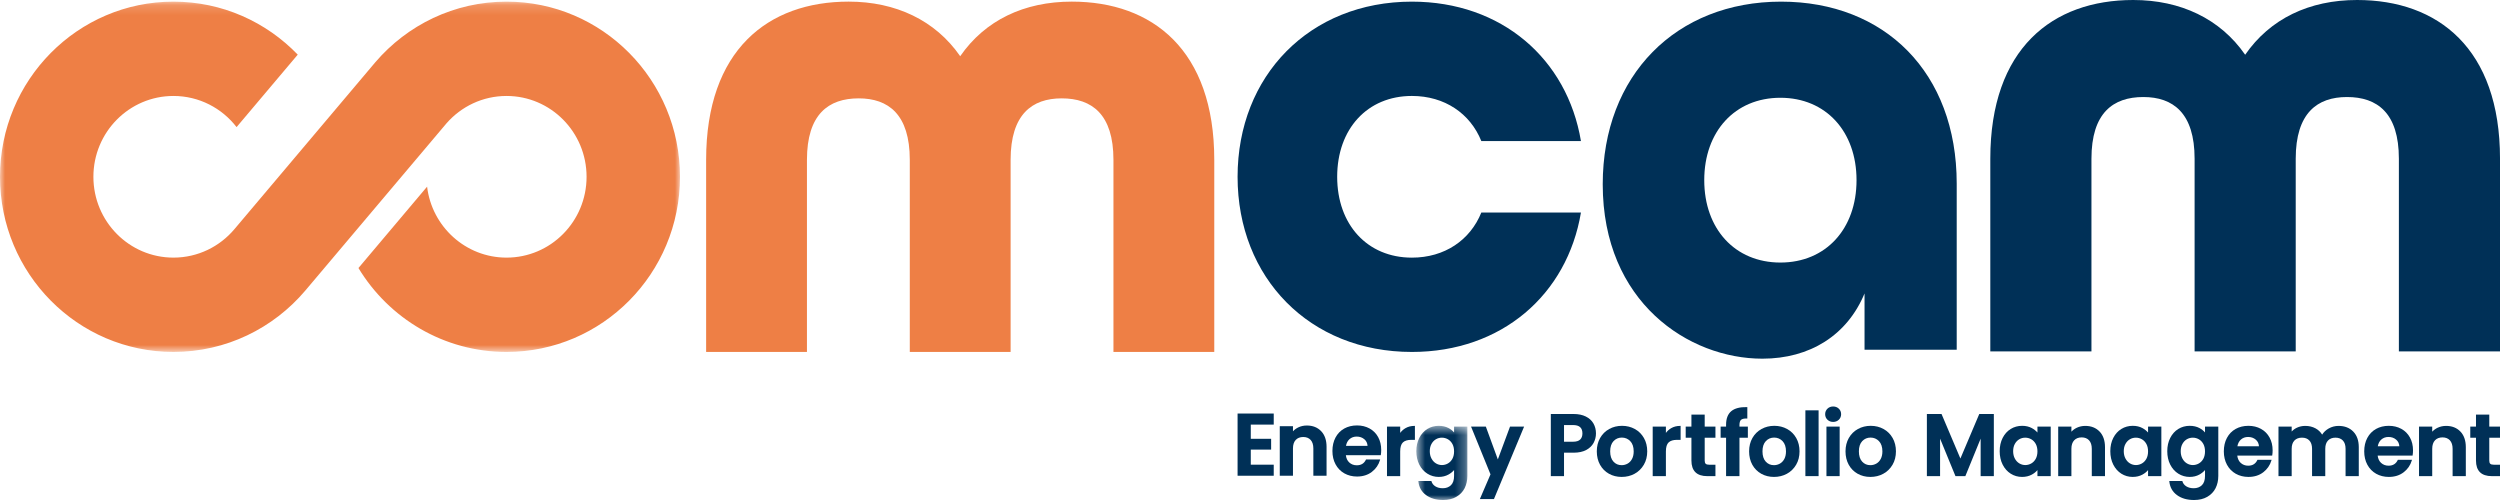 <?xml version="1.0" encoding="UTF-8"?> <svg xmlns="http://www.w3.org/2000/svg" width="250" height="50" viewBox="0 0 250 50" fill="none"><g clip-path="url(#clip0_1826_5)"><path fill-rule="evenodd" clip-rule="evenodd" d="M70.613 15.986C70.613 4.999 76.797 0.162 84.863 0.162C89.568 0.162 93.533 2.028 96.02 5.621C98.507 2.028 102.406 0.162 107.178 0.162C115.243 0.162 121.427 4.999 121.427 15.986V35.196H111.345V15.986C111.345 11.425 109.194 9.836 106.169 9.836C103.212 9.836 101.061 11.425 101.061 15.986V35.196H90.979V15.986C90.979 11.425 88.828 9.836 85.871 9.836C82.846 9.836 80.695 11.425 80.695 15.986V35.196H70.613V15.986Z" fill="#EE7F45"></path><path fill-rule="evenodd" clip-rule="evenodd" d="M123.758 17.68C123.758 7.574 130.966 0.164 141.189 0.164C150.166 0.164 156.718 5.89 158.095 14.109H148.134C147.02 11.347 144.465 9.595 141.189 9.595C136.733 9.595 133.718 12.896 133.718 17.68C133.718 22.462 136.733 25.764 141.189 25.764C144.465 25.764 147.02 24.012 148.134 21.25H158.095C156.718 29.469 150.166 35.195 141.189 35.195C130.966 35.195 123.758 27.784 123.758 17.68Z" fill="#003057"></path><path fill-rule="evenodd" clip-rule="evenodd" d="M185.653 18.016C185.653 13.141 182.581 9.777 178.039 9.777C173.497 9.777 170.425 13.141 170.425 18.016C170.425 22.891 173.497 26.255 178.039 26.255C182.581 26.255 185.653 22.891 185.653 18.016ZM160.273 18.428C160.273 7.511 167.62 0.164 178.106 0.164C188.458 0.164 195.671 7.236 195.671 18.36V34.975H186.454V29.345C184.718 33.533 180.978 35.868 176.236 35.868C168.889 35.868 160.273 30.238 160.273 18.428Z" fill="#003057"></path><path fill-rule="evenodd" clip-rule="evenodd" d="M199.031 15.872C199.031 4.852 205.234 0 213.324 0C218.044 0 222.021 1.871 224.516 5.476C227.011 1.871 230.921 0 235.708 0C243.798 0 250.001 4.852 250.001 15.872V35.141H239.888V15.872C239.888 11.298 237.731 9.703 234.697 9.703C231.73 9.703 229.572 11.298 229.572 15.872V35.141H219.46V15.872C219.46 11.298 217.302 9.703 214.335 9.703C211.301 9.703 209.145 11.298 209.145 15.872V35.141H199.031V15.872Z" fill="#003057"></path><mask id="mask0_1826_5" style="mask-type:luminance" maskUnits="userSpaceOnUse" x="0" y="0" width="68" height="36"><path d="M0 0.164H67.997V35.194H0V0.164Z" fill="white"></path></mask><g mask="url(#mask0_1826_5)"><path fill-rule="evenodd" clip-rule="evenodd" d="M44.648 12.335C46.115 10.656 48.261 9.596 50.653 9.596C55.074 9.596 58.657 13.215 58.657 17.68C58.657 22.144 55.074 25.762 50.653 25.762C46.564 25.762 43.19 22.665 42.709 18.666L35.845 26.803C38.892 31.836 44.385 35.194 50.653 35.194C60.232 35.194 67.998 27.353 67.998 17.68C67.998 8.006 60.232 0.164 50.653 0.164C45.413 0.164 40.715 2.511 37.535 6.221L23.443 22.915C21.975 24.657 19.787 25.762 17.344 25.762C12.924 25.762 9.34 22.144 9.34 17.68C9.34 13.215 12.924 9.596 17.344 9.596C19.909 9.596 22.193 10.815 23.658 12.71L29.774 5.464C26.623 2.195 22.218 0.164 17.344 0.164C7.766 0.164 0 8.006 0 17.68C0 27.353 7.766 35.194 17.344 35.194C22.617 35.194 27.341 32.818 30.522 29.068L44.648 12.335Z" fill="#EE7F45"></path></g><path fill-rule="evenodd" clip-rule="evenodd" d="M123.758 47.574H127.373V46.468H125.078V44.96H127.113V43.88H125.078V42.46H127.373V41.353H123.758V47.574Z" fill="#003057"></path><path fill-rule="evenodd" clip-rule="evenodd" d="M130.688 42.551C130.382 42.551 130.096 42.612 129.838 42.735C129.628 42.835 129.446 42.968 129.297 43.13V42.621H127.977V47.574H129.297V44.844C129.297 44.475 129.389 44.189 129.572 43.994C129.754 43.799 130.008 43.7 130.325 43.7C130.636 43.7 130.885 43.799 131.065 43.993C131.244 44.189 131.335 44.475 131.335 44.844V47.574H132.656V44.678C132.656 44.013 132.473 43.487 132.113 43.114C131.751 42.74 131.272 42.551 130.688 42.551Z" fill="#003057"></path><path fill-rule="evenodd" clip-rule="evenodd" d="M134.947 43.919C135.141 43.746 135.384 43.657 135.668 43.657C135.971 43.657 136.23 43.748 136.439 43.928C136.635 44.097 136.738 44.314 136.755 44.589H134.598C134.649 44.306 134.766 44.082 134.947 43.919ZM136.954 42.846C136.587 42.645 136.167 42.543 135.703 42.543C135.224 42.543 134.792 42.648 134.422 42.855C134.05 43.064 133.758 43.365 133.552 43.752C133.347 44.137 133.242 44.59 133.242 45.098C133.242 45.6 133.348 46.05 133.557 46.435C133.765 46.822 134.061 47.125 134.434 47.336C134.807 47.546 135.234 47.653 135.703 47.653C136.284 47.653 136.782 47.498 137.182 47.191C137.582 46.886 137.856 46.49 137.998 46.014L138.018 45.944H136.604L136.59 45.974C136.408 46.348 136.109 46.529 135.677 46.529C135.381 46.529 135.128 46.434 134.926 46.247C134.736 46.07 134.621 45.826 134.586 45.52H138.078L138.085 45.474C138.109 45.333 138.121 45.17 138.121 44.993C138.121 44.513 138.018 44.083 137.816 43.712C137.612 43.34 137.323 43.049 136.954 42.846Z" fill="#003057"></path><path fill-rule="evenodd" clip-rule="evenodd" d="M140.549 42.816C140.341 42.936 140.164 43.095 140.019 43.289V42.66H138.699V47.613H140.019V45.145C140.019 44.715 140.111 44.41 140.292 44.241C140.474 44.071 140.751 43.985 141.117 43.985H141.491V42.59H141.437C141.106 42.59 140.807 42.666 140.549 42.816Z" fill="#003057"></path><mask id="mask1_1826_5" style="mask-type:luminance" maskUnits="userSpaceOnUse" x="141" y="42" width="6" height="8"><path d="M141.633 42.582H146.736V50H141.633V42.582Z" fill="white"></path></mask><g mask="url(#mask1_1826_5)"><path fill-rule="evenodd" clip-rule="evenodd" d="M143.15 44.39C143.263 44.187 143.412 44.031 143.593 43.925C143.774 43.82 143.974 43.767 144.189 43.767C144.403 43.767 144.607 43.822 144.794 43.929C144.98 44.037 145.13 44.195 145.241 44.398C145.352 44.602 145.408 44.85 145.408 45.137C145.408 45.423 145.352 45.672 145.241 45.876C145.131 46.078 144.981 46.236 144.794 46.344C144.424 46.558 143.969 46.565 143.598 46.34C143.413 46.229 143.263 46.067 143.15 45.858C143.036 45.649 142.979 45.4 142.979 45.12C142.979 44.839 143.036 44.594 143.15 44.39ZM145.408 43.245C145.259 43.069 145.071 42.92 144.846 42.802C144.568 42.656 144.242 42.582 143.877 42.582C143.459 42.582 143.076 42.687 142.736 42.896C142.398 43.104 142.126 43.405 141.929 43.791C141.733 44.176 141.633 44.623 141.633 45.12C141.633 45.622 141.733 46.073 141.929 46.46C142.125 46.849 142.399 47.155 142.741 47.369C143.083 47.584 143.465 47.692 143.877 47.692C144.237 47.692 144.561 47.613 144.842 47.458C145.069 47.333 145.259 47.18 145.408 47.002V47.594C145.408 48.007 145.302 48.319 145.095 48.521C144.887 48.722 144.612 48.824 144.275 48.824C143.986 48.824 143.738 48.761 143.537 48.635C143.34 48.512 143.209 48.345 143.15 48.138L143.138 48.098H141.835L141.841 48.159C141.9 48.726 142.156 49.18 142.603 49.508C143.047 49.835 143.621 50.001 144.31 50.001C144.825 50.001 145.271 49.894 145.636 49.682C146.001 49.471 146.279 49.181 146.462 48.821C146.644 48.461 146.736 48.049 146.736 47.594V42.66H145.408V43.245Z" fill="#003057"></path></g><path fill-rule="evenodd" clip-rule="evenodd" d="M149.784 45.942L148.584 42.66H147.105L149.05 47.435L147.987 49.904H149.396L152.411 42.66H151.002L149.784 45.942Z" fill="#003057"></path><path fill-rule="evenodd" clip-rule="evenodd" d="M156.402 42.506H157.309C157.937 42.506 158.242 42.78 158.242 43.343C158.242 43.606 158.166 43.813 158.017 43.955C157.865 44.099 157.628 44.172 157.309 44.172H156.402V42.506ZM159.343 42.345C159.174 42.052 158.917 41.818 158.58 41.651C158.244 41.484 157.834 41.4 157.361 41.4H155.082V47.612H156.402V45.269H157.361C157.864 45.269 158.287 45.178 158.62 45C158.955 44.821 159.203 44.581 159.361 44.287C159.517 43.995 159.597 43.677 159.597 43.343C159.597 42.973 159.511 42.638 159.343 42.345Z" fill="#003057"></path><path fill-rule="evenodd" clip-rule="evenodd" d="M162.76 46.362C162.575 46.465 162.375 46.517 162.167 46.517C161.833 46.517 161.565 46.401 161.345 46.162C161.128 45.926 161.018 45.581 161.018 45.137C161.018 44.693 161.13 44.349 161.354 44.112C161.576 43.877 161.855 43.758 162.184 43.758C162.514 43.758 162.796 43.877 163.024 44.113C163.253 44.349 163.369 44.694 163.369 45.137C163.369 45.435 163.312 45.691 163.201 45.898C163.092 46.103 162.943 46.259 162.76 46.362ZM163.483 42.9C163.101 42.689 162.67 42.582 162.202 42.582C161.732 42.582 161.302 42.689 160.921 42.9C160.538 43.11 160.233 43.412 160.012 43.799C159.791 44.184 159.68 44.635 159.68 45.137C159.68 45.64 159.789 46.09 160.003 46.476C160.218 46.862 160.518 47.164 160.894 47.375C161.269 47.586 161.698 47.692 162.167 47.692C162.641 47.692 163.077 47.586 163.461 47.375C163.846 47.165 164.156 46.862 164.382 46.476C164.609 46.09 164.723 45.64 164.723 45.137C164.723 44.635 164.612 44.184 164.391 43.799C164.171 43.412 163.865 43.11 163.483 42.9Z" fill="#003057"></path><path fill-rule="evenodd" clip-rule="evenodd" d="M183.314 40.648C183.087 40.648 182.895 40.723 182.744 40.869C182.592 41.017 182.516 41.202 182.516 41.42C182.516 41.639 182.592 41.824 182.744 41.971C182.895 42.117 183.086 42.192 183.314 42.192C183.541 42.192 183.733 42.117 183.884 41.971C184.036 41.824 184.112 41.639 184.112 41.42C184.112 41.202 184.036 41.017 183.884 40.869C183.733 40.723 183.541 40.648 183.314 40.648Z" fill="#003057"></path><path fill-rule="evenodd" clip-rule="evenodd" d="M167.119 42.816C166.912 42.936 166.735 43.095 166.59 43.289V42.66H165.27V47.613H166.59V45.145C166.59 44.715 166.681 44.41 166.863 44.241C167.045 44.071 167.322 43.985 167.687 43.985H168.062V42.59H168.007C167.677 42.59 167.378 42.666 167.119 42.816Z" fill="#003057"></path><path fill-rule="evenodd" clip-rule="evenodd" d="M170.47 41.463H169.142V42.661H168.57V43.775H169.142V46.055C169.142 47.09 169.676 47.614 170.728 47.614H171.544V46.473H170.927C170.758 46.473 170.637 46.441 170.57 46.378C170.504 46.316 170.47 46.211 170.47 46.064V43.775H171.544V42.661H170.47V41.463Z" fill="#003057"></path><path fill-rule="evenodd" clip-rule="evenodd" d="M173.946 42.513C173.946 42.257 173.998 42.079 174.101 41.986C174.205 41.891 174.398 41.845 174.679 41.85L174.733 41.851V40.711L174.68 40.71C174 40.696 173.474 40.829 173.13 41.116C172.783 41.405 172.608 41.861 172.608 42.469V42.659H172.062V43.774H172.608V47.613H173.946V43.774H174.786V42.659H173.946V42.513Z" fill="#003057"></path><path fill-rule="evenodd" clip-rule="evenodd" d="M177.99 46.362C177.805 46.465 177.606 46.517 177.398 46.517C177.064 46.517 176.795 46.401 176.575 46.162C176.358 45.926 176.248 45.581 176.248 45.137C176.248 44.693 176.361 44.349 176.584 44.112C176.806 43.877 177.085 43.758 177.415 43.758C177.744 43.758 178.027 43.877 178.255 44.113C178.483 44.349 178.599 44.694 178.599 45.137C178.599 45.435 178.542 45.691 178.432 45.898C178.322 46.103 178.173 46.259 177.99 46.362ZM178.713 42.9C178.332 42.689 177.901 42.582 177.432 42.582C176.963 42.582 176.532 42.689 176.151 42.9C175.769 43.11 175.463 43.412 175.242 43.799C175.022 44.184 174.91 44.635 174.91 45.137C174.91 45.64 175.019 46.09 175.233 46.476C175.448 46.862 175.748 47.164 176.124 47.375C176.5 47.586 176.929 47.692 177.398 47.692C177.872 47.692 178.308 47.586 178.692 47.375C179.077 47.165 179.386 46.862 179.612 46.476C179.839 46.09 179.953 45.64 179.953 45.137C179.953 44.635 179.842 44.184 179.622 43.799C179.401 43.412 179.096 43.11 178.713 42.9Z" fill="#003057"></path><path fill-rule="evenodd" clip-rule="evenodd" d="M180.539 47.612H181.859V41.033H180.539V47.612Z" fill="#003057"></path><path fill-rule="evenodd" clip-rule="evenodd" d="M182.645 47.613H183.965V42.66H182.645V47.613Z" fill="#003057"></path><path fill-rule="evenodd" clip-rule="evenodd" d="M187.631 46.362C187.446 46.465 187.246 46.517 187.038 46.517C186.705 46.517 186.436 46.401 186.216 46.162C185.999 45.926 185.889 45.581 185.889 45.137C185.889 44.693 186.001 44.349 186.225 44.112C186.447 43.877 186.726 43.758 187.055 43.758C187.385 43.758 187.667 43.877 187.895 44.113C188.124 44.349 188.24 44.694 188.24 45.137C188.24 45.435 188.183 45.691 188.072 45.898C187.963 46.103 187.814 46.259 187.631 46.362ZM188.354 42.9C187.973 42.689 187.541 42.582 187.073 42.582C186.603 42.582 186.173 42.689 185.792 42.9C185.409 43.11 185.104 43.412 184.883 43.799C184.662 44.184 184.551 44.635 184.551 45.137C184.551 45.64 184.66 46.09 184.874 46.476C185.089 46.862 185.389 47.164 185.765 47.375C186.141 47.586 186.569 47.692 187.038 47.692C187.513 47.692 187.948 47.586 188.332 47.375C188.717 47.165 189.027 46.862 189.253 46.476C189.48 46.09 189.594 45.64 189.594 45.137C189.594 44.635 189.483 44.184 189.262 43.799C189.042 43.412 188.736 43.11 188.354 42.9Z" fill="#003057"></path><path fill-rule="evenodd" clip-rule="evenodd" d="M196.04 45.854L194.168 41.434L194.154 41.4H192.688V47.612H194.008V43.863L195.532 47.579L195.545 47.612H196.535L198.064 43.864V47.612H199.384V41.4H197.927L196.04 45.854Z" fill="#003057"></path><path fill-rule="evenodd" clip-rule="evenodd" d="M201.485 44.39C201.599 44.187 201.747 44.031 201.929 43.925C202.11 43.82 202.31 43.767 202.525 43.767C202.739 43.767 202.943 43.822 203.13 43.929C203.316 44.037 203.466 44.195 203.577 44.398C203.687 44.602 203.744 44.851 203.744 45.137C203.744 45.423 203.687 45.672 203.577 45.876C203.467 46.078 203.317 46.236 203.13 46.344C202.76 46.558 202.305 46.565 201.934 46.34C201.749 46.229 201.599 46.067 201.485 45.858C201.372 45.649 201.315 45.4 201.315 45.12C201.315 44.839 201.372 44.594 201.485 44.39ZM203.744 43.251C203.591 43.078 203.402 42.928 203.178 42.807C202.903 42.658 202.579 42.582 202.213 42.582C201.795 42.582 201.412 42.687 201.072 42.896C200.734 43.104 200.461 43.405 200.265 43.791C200.068 44.176 199.969 44.623 199.969 45.12C199.969 45.622 200.068 46.073 200.265 46.46C200.461 46.849 200.733 47.155 201.072 47.369C201.411 47.583 201.792 47.692 202.205 47.692C202.57 47.692 202.897 47.615 203.178 47.463C203.405 47.34 203.594 47.189 203.744 47.011V47.613H205.072V42.66H203.744V43.251Z" fill="#003057"></path><path fill-rule="evenodd" clip-rule="evenodd" d="M208.532 42.59C208.225 42.59 207.94 42.652 207.682 42.774C207.472 42.874 207.29 43.008 207.14 43.169V42.66H205.82V47.613H207.14V44.883C207.14 44.514 207.233 44.228 207.416 44.033C207.598 43.838 207.851 43.739 208.168 43.739C208.48 43.739 208.729 43.838 208.908 44.032C209.088 44.228 209.179 44.514 209.179 44.883V47.613H210.5V44.717C210.5 44.052 210.317 43.526 209.956 43.153C209.595 42.779 209.116 42.59 208.532 42.59Z" fill="#003057"></path><path fill-rule="evenodd" clip-rule="evenodd" d="M212.548 44.39C212.661 44.187 212.81 44.031 212.991 43.925C213.172 43.82 213.373 43.767 213.588 43.767C213.802 43.767 214.005 43.822 214.192 43.929C214.379 44.037 214.529 44.195 214.64 44.398C214.75 44.602 214.806 44.851 214.806 45.137C214.806 45.423 214.75 45.672 214.64 45.876C214.529 46.078 214.379 46.236 214.192 46.344C213.822 46.558 213.368 46.565 212.996 46.34C212.812 46.229 212.661 46.067 212.548 45.858C212.434 45.649 212.377 45.4 212.377 45.12C212.377 44.839 212.434 44.594 212.548 44.39ZM214.806 43.251C214.653 43.078 214.464 42.928 214.241 42.807C213.966 42.658 213.641 42.582 213.276 42.582C212.858 42.582 212.474 42.687 212.135 42.896C211.796 43.104 211.524 43.405 211.327 43.791C211.131 44.176 211.031 44.623 211.031 45.12C211.031 45.622 211.131 46.073 211.327 46.46C211.524 46.849 211.796 47.155 212.134 47.369C212.474 47.583 212.855 47.692 213.267 47.692C213.632 47.692 213.96 47.615 214.24 47.463C214.467 47.34 214.657 47.189 214.806 47.011V47.613H216.135V42.66H214.806V43.251Z" fill="#003057"></path><path fill-rule="evenodd" clip-rule="evenodd" d="M218.243 44.39C218.356 44.187 218.505 44.031 218.686 43.925C218.867 43.82 219.068 43.767 219.283 43.767C219.497 43.767 219.701 43.822 219.888 43.929C220.074 44.037 220.224 44.195 220.335 44.398C220.445 44.602 220.501 44.851 220.501 45.137C220.501 45.423 220.445 45.672 220.335 45.876C220.225 46.078 220.074 46.236 219.888 46.344C219.518 46.558 219.063 46.565 218.691 46.34C218.507 46.229 218.356 46.067 218.243 45.858C218.13 45.649 218.072 45.4 218.072 45.12C218.072 44.839 218.13 44.594 218.243 44.39ZM220.501 43.245C220.353 43.069 220.164 42.92 219.94 42.802C219.662 42.656 219.336 42.582 218.971 42.582C218.553 42.582 218.17 42.687 217.83 42.896C217.491 43.104 217.219 43.405 217.023 43.791C216.826 44.176 216.727 44.623 216.727 45.12C216.727 45.622 216.826 46.073 217.023 46.46C217.219 46.849 217.492 47.155 217.835 47.369C218.177 47.584 218.559 47.692 218.971 47.692C219.33 47.692 219.655 47.613 219.936 47.458C220.163 47.333 220.352 47.18 220.501 47.002V47.594C220.501 48.007 220.396 48.319 220.189 48.521C219.981 48.722 219.705 48.824 219.369 48.824C219.08 48.824 218.832 48.761 218.631 48.635C218.434 48.512 218.303 48.345 218.244 48.138L218.232 48.098H216.928L216.934 48.159C216.994 48.726 217.25 49.18 217.697 49.508C218.14 49.835 218.714 50.001 219.404 50.001C219.919 50.001 220.364 49.894 220.729 49.682C221.095 49.471 221.373 49.181 221.556 48.821C221.738 48.461 221.83 48.049 221.83 47.594V42.66H220.501V43.245Z" fill="#003057"></path><path fill-rule="evenodd" clip-rule="evenodd" d="M224.088 43.958C224.281 43.785 224.524 43.696 224.809 43.696C225.112 43.696 225.371 43.787 225.579 43.967C225.775 44.136 225.879 44.353 225.896 44.627H223.739C223.79 44.345 223.906 44.121 224.088 43.958ZM226.095 42.886C225.728 42.684 225.307 42.582 224.844 42.582C224.364 42.582 223.933 42.687 223.563 42.894C223.191 43.103 222.898 43.404 222.693 43.791C222.487 44.176 222.383 44.629 222.383 45.137C222.383 45.639 222.489 46.09 222.697 46.474C222.906 46.861 223.201 47.164 223.575 47.375C223.948 47.585 224.375 47.692 224.844 47.692C225.425 47.692 225.923 47.537 226.322 47.23C226.722 46.925 226.997 46.529 227.138 46.053L227.159 45.983H225.745L225.73 46.014C225.549 46.387 225.25 46.569 224.818 46.569C224.522 46.569 224.269 46.473 224.067 46.286C223.877 46.109 223.762 45.865 223.726 45.559H227.218L227.226 45.513C227.25 45.371 227.262 45.21 227.262 45.032C227.262 44.552 227.159 44.122 226.956 43.751C226.753 43.379 226.463 43.088 226.095 42.886Z" fill="#003057"></path><path fill-rule="evenodd" clip-rule="evenodd" d="M233.858 42.59C233.504 42.59 233.17 42.678 232.866 42.85C232.591 43.007 232.372 43.213 232.214 43.464C232.051 43.197 231.83 42.986 231.555 42.837C231.253 42.673 230.907 42.59 230.525 42.59C230.224 42.59 229.944 42.651 229.693 42.77C229.488 42.867 229.312 42.995 229.168 43.151V42.66H227.848V47.613H229.168V44.883C229.168 44.52 229.26 44.241 229.443 44.051C229.624 43.862 229.878 43.766 230.196 43.766C230.512 43.766 230.755 43.859 230.936 44.05C231.115 44.24 231.206 44.52 231.206 44.883V47.613H232.527V44.883C232.527 44.52 232.62 44.24 232.802 44.051C232.983 43.862 233.234 43.766 233.546 43.766C233.859 43.766 234.108 43.862 234.287 44.051C234.467 44.24 234.557 44.52 234.557 44.883V47.613H235.878V44.717C235.878 44.052 235.69 43.526 235.32 43.152C234.951 42.779 234.459 42.59 233.858 42.59Z" fill="#003057"></path><path fill-rule="evenodd" clip-rule="evenodd" d="M238.127 43.958C238.321 43.785 238.563 43.696 238.848 43.696C239.151 43.696 239.41 43.787 239.618 43.967C239.814 44.136 239.918 44.353 239.935 44.627H237.778C237.829 44.345 237.945 44.121 238.127 43.958ZM240.134 42.886C239.767 42.684 239.346 42.582 238.883 42.582C238.403 42.582 237.972 42.687 237.602 42.894C237.23 43.103 236.938 43.404 236.732 43.791C236.526 44.176 236.422 44.629 236.422 45.137C236.422 45.639 236.528 46.09 236.736 46.474C236.945 46.861 237.24 47.164 237.614 47.375C237.987 47.585 238.414 47.692 238.883 47.692C239.464 47.692 239.962 47.537 240.361 47.23C240.762 46.925 241.036 46.529 241.177 46.053L241.198 45.983H239.784L239.769 46.014C239.588 46.387 239.289 46.569 238.857 46.569C238.561 46.569 238.308 46.473 238.106 46.286C237.916 46.109 237.801 45.865 237.765 45.559H241.257L241.265 45.513C241.289 45.371 241.301 45.21 241.301 45.032C241.301 44.552 241.198 44.122 240.995 43.751C240.792 43.379 240.502 43.088 240.134 42.886Z" fill="#003057"></path><path fill-rule="evenodd" clip-rule="evenodd" d="M244.614 42.59C244.307 42.59 244.022 42.652 243.764 42.774C243.554 42.874 243.372 43.008 243.222 43.169V42.66H241.902V47.613H243.222V44.883C243.222 44.514 243.315 44.228 243.498 44.033C243.68 43.838 243.933 43.739 244.25 43.739C244.562 43.739 244.811 43.838 244.99 44.032C245.17 44.228 245.261 44.514 245.261 44.883V47.613H246.582V44.717C246.582 44.052 246.399 43.526 246.038 43.153C245.677 42.779 245.198 42.59 244.614 42.59Z" fill="#003057"></path><path fill-rule="evenodd" clip-rule="evenodd" d="M250.001 43.775V42.66H248.928V41.463H247.599V42.66H247.027V43.775H247.599V46.055C247.599 47.089 248.133 47.614 249.186 47.614H250.001V46.472H249.385C249.215 46.472 249.094 46.44 249.028 46.378C248.961 46.316 248.928 46.21 248.928 46.064V43.775H250.001Z" fill="#003057"></path></g><defs><clipPath id="clip0_1826_5"><rect width="250" height="50" fill="white"></rect></clipPath></defs></svg> 